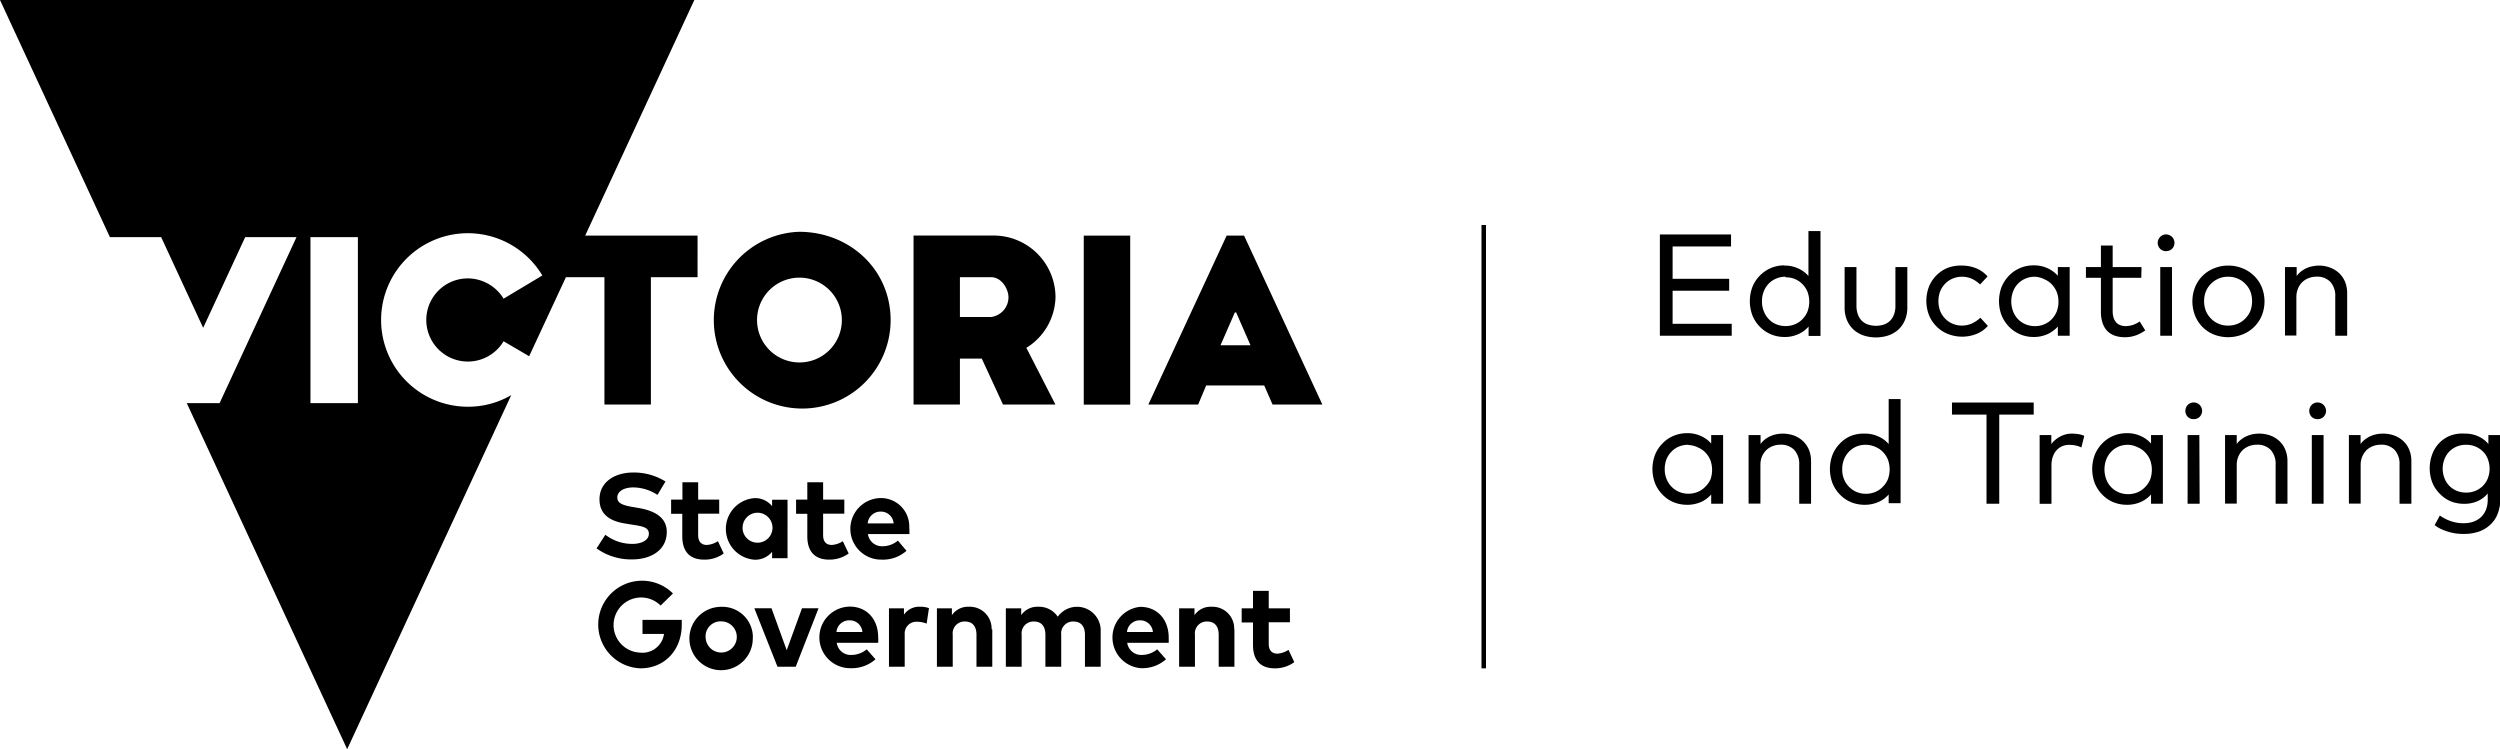 <svg xmlns="http://www.w3.org/2000/svg" width="333.7" height="100" viewBox="0 0 333.7 100"><title>department-of-education-and-training-victoria</title><path d="M231.15,44.81h-9.59V31.3h9.5v1.6h-7.8v4.31h7.55v1.6h-7.55v4.41h7.89Z" fill="#000001"/><path d="M238.16,35.45a4.21,4.21,0,0,1,1.88.39,3.81,3.81,0,0,1,1.35,1v-6H243v14h-1.59V43.59a3.81,3.81,0,0,1-1.35,1,4.21,4.21,0,0,1-1.88.39,4.54,4.54,0,0,1-3.26-1.35,4.63,4.63,0,0,1-1-1.51,5.41,5.41,0,0,1,0-3.84,4.63,4.63,0,0,1,1-1.51,4.54,4.54,0,0,1,3.26-1.35Zm.18,1.49a3,3,0,0,0-1.29.26,2.92,2.92,0,0,0-1,.7,3.06,3.06,0,0,0-.64,1.05,3.48,3.48,0,0,0-.22,1.28,3.3,3.3,0,0,0,.23,1.28,3.06,3.06,0,0,0,.64,1.05,2.82,2.82,0,0,0,1,.71,3.34,3.34,0,0,0,2.56,0,2.92,2.92,0,0,0,1-.7,3.14,3.14,0,0,0,.65-1,3.82,3.82,0,0,0,0-2.61,3.14,3.14,0,0,0-.65-1,3,3,0,0,0-2.27-.94Z" fill="#000001"/><path d="M254.59,41a4.28,4.28,0,0,1-.35,1.8,3.57,3.57,0,0,1-.92,1.26,4,4,0,0,1-1.34.74,5.32,5.32,0,0,1-3.16,0,4,4,0,0,1-1.34-.74,3.7,3.7,0,0,1-.92-1.26,4.27,4.27,0,0,1-.34-1.8V35.65h1.58v5.18A3.35,3.35,0,0,0,248,42a2.33,2.33,0,0,0,.54.84,2.26,2.26,0,0,0,.83.49,3.48,3.48,0,0,0,2.07,0A2.14,2.14,0,0,0,252.8,42a3.14,3.14,0,0,0,.2-1.21V35.65h1.59Z" fill="#000001"/><path d="M261.89,35.45a5,5,0,0,1,1.91.37,4,4,0,0,1,1.5,1.08l-1,1.07a4,4,0,0,0-1.1-.76,3.2,3.2,0,0,0-1.33-.27,3.08,3.08,0,0,0-1.23.25,2.87,2.87,0,0,0-1,.68,3.17,3.17,0,0,0-.66,1,3.81,3.81,0,0,0,0,2.66,3.17,3.17,0,0,0,.66,1,2.87,2.87,0,0,0,1,.68,3.08,3.08,0,0,0,1.23.25,3.36,3.36,0,0,0,1.36-.29,4.21,4.21,0,0,0,1.11-.76l1,1.09a3.94,3.94,0,0,1-1.51,1.07,5.17,5.17,0,0,1-3.84,0,4.38,4.38,0,0,1-1.51-1,4.53,4.53,0,0,1-1-1.51,5.3,5.3,0,0,1,0-3.8,4.53,4.53,0,0,1,1-1.51,4.38,4.38,0,0,1,1.51-1A4.92,4.92,0,0,1,261.89,35.45Z" fill="#000001"/><path d="M276.26,44.81h-1.58V43.59a4.28,4.28,0,0,1-1.35,1,4.39,4.39,0,0,1-1.89.39,4.54,4.54,0,0,1-3.26-1.35,4.91,4.91,0,0,1-1-1.51,5.41,5.41,0,0,1,0-3.84,4.91,4.91,0,0,1,1-1.51,4.54,4.54,0,0,1,3.26-1.35,4.39,4.39,0,0,1,1.89.39,4.28,4.28,0,0,1,1.35,1V35.65h1.58Zm-4.63-7.87a3.05,3.05,0,0,0-1.3.26,2.92,2.92,0,0,0-1,.7,3.06,3.06,0,0,0-.64,1.05,3.75,3.75,0,0,0,0,2.56,3,3,0,0,0,1.64,1.76,3.2,3.2,0,0,0,1.29.26,3.06,3.06,0,0,0,1.27-.25,2.92,2.92,0,0,0,1-.7,3.11,3.11,0,0,0,.64-1,3.45,3.45,0,0,0,.23-1.31,3.4,3.4,0,0,0-.23-1.3,3.29,3.29,0,0,0-.64-1,3,3,0,0,0-1-.69A3.12,3.12,0,0,0,271.63,36.94Z" fill="#000001"/><path d="M285.82,37.08H282v4.47a3,3,0,0,0,.13.89,1.83,1.83,0,0,0,.36.62,1.33,1.33,0,0,0,.55.35,2,2,0,0,0,.69.12,3.09,3.09,0,0,0,1-.17,3.66,3.66,0,0,0,.88-.45l.74,1.19a5,5,0,0,1-1.21.65,4.26,4.26,0,0,1-1.54.26,4,4,0,0,1-1.33-.21,2.62,2.62,0,0,1-1-.63,2.81,2.81,0,0,1-.62-1.07,4.59,4.59,0,0,1-.22-1.52v-4.5h-2V35.65h2V32.77H282v2.88h3.85Z" fill="#000001"/><path d="M289.12,31.29a1.12,1.12,0,0,1,.44.09,1.26,1.26,0,0,1,.36.24.88.88,0,0,1,.24.36,1.12,1.12,0,0,1,0,.88.92.92,0,0,1-.24.35,1,1,0,0,1-.36.23,1.11,1.11,0,0,1-.44.08.92.92,0,0,1-.43-.08,1,1,0,0,1-.35-.23,1.21,1.21,0,0,1-.24-.35,1.12,1.12,0,0,1,0-.88,1.41,1.41,0,0,1,.24-.36,1.21,1.21,0,0,1,.35-.24A1,1,0,0,1,289.12,31.29Zm.8,13.52h-1.57V35.65h1.57Z" fill="#000001"/><path d="M297.41,35.45a4.91,4.91,0,0,1,1.93.37,4.6,4.6,0,0,1,2.56,2.51,5.1,5.1,0,0,1,0,3.8,4.6,4.6,0,0,1-2.56,2.51,5.25,5.25,0,0,1-3.86,0A4.5,4.5,0,0,1,293,42.13a5.19,5.19,0,0,1,0-3.8,4.5,4.5,0,0,1,2.53-2.51A4.91,4.91,0,0,1,297.41,35.45Zm0,1.49a3.11,3.11,0,0,0-1.28.25,3.23,3.23,0,0,0-1.68,1.68,3.7,3.7,0,0,0,0,2.66,3.23,3.23,0,0,0,.68,1,3,3,0,0,0,1,.68,3.11,3.11,0,0,0,1.28.25,3.14,3.14,0,0,0,1.28-.25,3,3,0,0,0,1-.68,3.23,3.23,0,0,0,.68-1,3.81,3.81,0,0,0,0-2.66,3.23,3.23,0,0,0-.68-1,3,3,0,0,0-1-.68A3.14,3.14,0,0,0,297.41,36.94Z" fill="#000001"/><path d="M309.47,35.45a4.12,4.12,0,0,1,1.55.27,3.59,3.59,0,0,1,1.21.74,3.42,3.42,0,0,1,.79,1.16,4.07,4.07,0,0,1,.28,1.5v5.69h-1.59V39.63a2.8,2.8,0,0,0-.65-2,2.42,2.42,0,0,0-1.87-.7,2.85,2.85,0,0,0-1,.18,2.54,2.54,0,0,0-.87.54,2.51,2.51,0,0,0-.58.86,3,3,0,0,0-.22,1.14v5.14H305V35.65h1.56v1.19a3.28,3.28,0,0,1,.64-.65,3.48,3.48,0,0,1,.75-.43,3.19,3.19,0,0,1,.8-.23A4.9,4.9,0,0,1,309.47,35.45Z" fill="#000001"/><path d="M230,67.24h-1.59V66a3.81,3.81,0,0,1-1.35,1,4.49,4.49,0,0,1-1.88.38,4.81,4.81,0,0,1-1.8-.35,4.32,4.32,0,0,1-1.46-1,4.53,4.53,0,0,1-1-1.51,5.38,5.38,0,0,1,0-3.83,4.53,4.53,0,0,1,1-1.51,4.32,4.32,0,0,1,1.46-1,4.63,4.63,0,0,1,1.8-.36,4.21,4.21,0,0,1,1.88.39,3.81,3.81,0,0,1,1.35,1V58.07H230Zm-4.64-7.87a3.19,3.19,0,0,0-1.29.25,2.82,2.82,0,0,0-1,.71,3,3,0,0,0-.64,1,3.54,3.54,0,0,0-.22,1.29,3.3,3.3,0,0,0,.23,1.28,3.09,3.09,0,0,0,2.92,2,3.32,3.32,0,0,0,1.28-.25,2.92,2.92,0,0,0,1-.7,3.17,3.17,0,0,0,.66-.92,3.82,3.82,0,0,0,0-2.61,3.14,3.14,0,0,0-.65-1,2.89,2.89,0,0,0-1-.69,3.15,3.15,0,0,0-1.27-.33Z" fill="#000001"/><path d="M237.92,57.88a4.55,4.55,0,0,1,1.55.26,3.57,3.57,0,0,1,1.2.75,3.32,3.32,0,0,1,.79,1.16,3.88,3.88,0,0,1,.28,1.5v5.69h-1.58V62.06a2.79,2.79,0,0,0-.66-2,2.43,2.43,0,0,0-1.86-.7,2.85,2.85,0,0,0-1,.18,2.48,2.48,0,0,0-.86.53,2.81,2.81,0,0,0-.59.86,3,3,0,0,0-.21,1.15v5.14H233.4V58.07H235v1.2a2.78,2.78,0,0,1,.63-.65,3.48,3.48,0,0,1,.75-.43,3.78,3.78,0,0,1,.81-.24A4.88,4.88,0,0,1,237.92,57.88Z" fill="#000001"/><path d="M248.87,57.88a4.21,4.21,0,0,1,1.88.39,3.81,3.81,0,0,1,1.35,1v-6h1.59v13.9H252.1V66a3.81,3.81,0,0,1-1.35,1,4.49,4.49,0,0,1-1.88.38,4.81,4.81,0,0,1-1.8-.35,4.32,4.32,0,0,1-1.46-1,4.63,4.63,0,0,1-1-1.51,5.38,5.38,0,0,1,0-3.83,4.63,4.63,0,0,1,1-1.51,4.32,4.32,0,0,1,1.46-1A4.61,4.61,0,0,1,248.87,57.88Zm.19,1.49a3.2,3.2,0,0,0-1.3.25,3.1,3.1,0,0,0-1.64,1.75,3.54,3.54,0,0,0-.22,1.29,3.3,3.3,0,0,0,.23,1.28,3.16,3.16,0,0,0,1.64,1.71,3.2,3.2,0,0,0,1.29.26,3.23,3.23,0,0,0,1.27-.25,2.92,2.92,0,0,0,1-.7,3.08,3.08,0,0,0,.67-1,3.82,3.82,0,0,0,0-2.61,3.14,3.14,0,0,0-.65-1,2.89,2.89,0,0,0-1-.69A3.2,3.2,0,0,0,249.06,59.37Z" fill="#000001"/><path d="M271.46,55.34h-4.6v11.9h-1.7V55.34h-4.61V53.73h10.91Z" fill="#000001"/><path d="M276.53,57.88a5.46,5.46,0,0,1,.9.07,3,3,0,0,1,.78.23l-.39,1.55a2.9,2.9,0,0,0-.75-.26,3.75,3.75,0,0,0-.82-.09,2.31,2.31,0,0,0-1,.19,2.18,2.18,0,0,0-.76.55A2.55,2.55,0,0,0,274,61a3.39,3.39,0,0,0-.17,1.14v5.11h-1.58V58.07h1.56v1.21a3.41,3.41,0,0,1,1.17-1A3.22,3.22,0,0,1,276.53,57.88Z" fill="#000001"/><path d="M288.7,67.24h-1.58V66a3.94,3.94,0,0,1-1.36,1,4.49,4.49,0,0,1-1.88.38,4.81,4.81,0,0,1-1.8-.35,4.32,4.32,0,0,1-1.46-1,4.63,4.63,0,0,1-1-1.51,5.38,5.38,0,0,1,0-3.83,4.63,4.63,0,0,1,1-1.51,4.32,4.32,0,0,1,1.46-1,4.63,4.63,0,0,1,1.8-.36,4.21,4.21,0,0,1,1.88.39,3.85,3.85,0,0,1,1.36,1V58.07h1.58Zm-4.63-7.87a3.2,3.2,0,0,0-1.3.25,3.1,3.1,0,0,0-1.64,1.75,3.78,3.78,0,0,0,0,2.57,3,3,0,0,0,1.64,1.76,3.2,3.2,0,0,0,1.29.26,3.23,3.23,0,0,0,1.27-.25,2.92,2.92,0,0,0,1-.7,3,3,0,0,0,.67-1,3.82,3.82,0,0,0,0-2.61,3.14,3.14,0,0,0-.65-1,2.76,2.76,0,0,0-1-.69A3.15,3.15,0,0,0,284.07,59.37Z" fill="#000001"/><path d="M292.81,53.72a1.12,1.12,0,0,1,.44.09.88.88,0,0,1,.36.24,1.26,1.26,0,0,1,.24.36,1.12,1.12,0,0,1,.09.44,1,1,0,0,1-.09.43,1.26,1.26,0,0,1-.24.36,1.05,1.05,0,0,1-.36.23,1.25,1.25,0,0,1-.88,0,1.18,1.18,0,0,1-.35-.23,1,1,0,0,1-.23-.36,1,1,0,0,1-.09-.43,1.12,1.12,0,0,1,.09-.44,1,1,0,0,1,.23-.36,1,1,0,0,1,.35-.24A1.12,1.12,0,0,1,292.81,53.72Zm.8,13.52H292V58.07h1.57Z" fill="#000001"/><path d="M301.51,57.88a4.32,4.32,0,0,1,1.55.26,3.62,3.62,0,0,1,1.21.75,3.17,3.17,0,0,1,.78,1.16,3.88,3.88,0,0,1,.28,1.5v5.69h-1.58V62.06a2.8,2.8,0,0,0-.65-2,2.42,2.42,0,0,0-1.87-.7,2.85,2.85,0,0,0-1,.18,2.68,2.68,0,0,0-.87.53,2.78,2.78,0,0,0-.58.86,2.84,2.84,0,0,0-.22,1.15v5.14H297V58.07h1.56v1.2a2.82,2.82,0,0,1,.64-.65,3.48,3.48,0,0,1,.75-.43,3.86,3.86,0,0,1,.8-.24A4.88,4.88,0,0,1,301.51,57.88Z" fill="#000001"/><path d="M309.35,53.72a1.12,1.12,0,0,1,.44.09.88.88,0,0,1,.36.24,1.26,1.26,0,0,1,.24.36,1.12,1.12,0,0,1,.09.44,1,1,0,0,1-.09.43,1.26,1.26,0,0,1-.24.36,1.05,1.05,0,0,1-.36.23,1.25,1.25,0,0,1-.88,0,1.18,1.18,0,0,1-.35-.23,1,1,0,0,1-.23-.36,1,1,0,0,1-.09-.43,1.12,1.12,0,0,1,.09-.44,1,1,0,0,1,.23-.36,1,1,0,0,1,.35-.24A1.12,1.12,0,0,1,309.35,53.72Zm.8,13.52h-1.57V58.07h1.57Z" fill="#000001"/><path d="M318.05,57.88a4.32,4.32,0,0,1,1.55.26,3.62,3.62,0,0,1,1.21.75,3.17,3.17,0,0,1,.78,1.16,3.88,3.88,0,0,1,.28,1.5v5.69h-1.58V62.06a2.8,2.8,0,0,0-.65-2,2.42,2.42,0,0,0-1.87-.7,2.85,2.85,0,0,0-1,.18,2.52,2.52,0,0,0-.87.53,2.78,2.78,0,0,0-.58.86,2.84,2.84,0,0,0-.22,1.15v5.14h-1.57V58.07h1.56v1.2a2.82,2.82,0,0,1,.64-.65,3.48,3.48,0,0,1,.75-.43,3.86,3.86,0,0,1,.8-.24A4.9,4.9,0,0,1,318.05,57.88Z" fill="#000001"/><path d="M329,57.88a4.08,4.08,0,0,1,1.85.39,3.55,3.55,0,0,1,1.3,1v-1.2h1.59V66.6a5.28,5.28,0,0,1-.36,2,3.78,3.78,0,0,1-1,1.46,4.22,4.22,0,0,1-1.54.91,6.18,6.18,0,0,1-2,.3,7.59,7.59,0,0,1-1.07-.07,6.9,6.9,0,0,1-1-.23,7.09,7.09,0,0,1-1-.38,5,5,0,0,1-.79-.5l.69-1.28a5.46,5.46,0,0,0,1.46.75,5.08,5.08,0,0,0,1.69.28,4,4,0,0,0,1.34-.21,3,3,0,0,0,1-.6,2.84,2.84,0,0,0,.67-1,3.65,3.65,0,0,0,.23-1.35v-.81a3.63,3.63,0,0,1-1.3,1,4.35,4.35,0,0,1-1.85.38,4.8,4.8,0,0,1-1.8-.34,4.34,4.34,0,0,1-1.44-1,4.44,4.44,0,0,1-1-1.49,5.35,5.35,0,0,1,0-3.82,4.21,4.21,0,0,1,2.39-2.45A4.57,4.57,0,0,1,329,57.88Zm.18,1.49a3.11,3.11,0,0,0-1.28.25,2.89,2.89,0,0,0-1,.69,3.05,3.05,0,0,0-.62,1,3.51,3.51,0,0,0,0,2.5,3.05,3.05,0,0,0,.62,1,2.89,2.89,0,0,0,1,.69,3.11,3.11,0,0,0,1.28.25,3.21,3.21,0,0,0,1.26-.24,3.11,3.11,0,0,0,1-.68,3,3,0,0,0,.64-1,3.58,3.58,0,0,0,0-2.54,2.77,2.77,0,0,0-.64-1,3.11,3.11,0,0,0-1-.68,3.2,3.2,0,0,0-1.3-.24Z" fill="#000001"/><path d="M106.66,30.94a11.8,11.8,0,1,0,12.22,11.79C118.88,36,113.44,30.94,106.66,30.94Zm0,17.44a5.66,5.66,0,1,1,5.71-5.65A5.65,5.65,0,0,1,106.66,48.38Z" fill="#000001"/><path d="M140.89,39.66a8.26,8.26,0,0,0-8.3-8.22H121.94V54h6.19V47.87h2.92L133.88,54h7L137,46.43A8.16,8.16,0,0,0,140.89,39.66Zm-8.59,2.65h-4.17V37h4.17c1.39,0,2.31,1.57,2.31,2.68A2.65,2.65,0,0,1,132.3,42.31Z" fill="#000001"/><rect x="144.66" y="31.45" width="6.2" height="22.56" fill="#000001"/><path d="M166.06,31.45h-2.33L153.28,54h6.65L161,51.45h7.75L169.86,54h6.65Zm-3.15,14.64,1.92-4.39H165l1.92,4.39Z" fill="#000001"/><path d="M78.11,31.45,92.68,0H0L14.67,31.65h6.84l5.61,12.11,5.61-12.11h6.85L29.31,53.81H24.93L46.34,100l21.9-47.26a11.38,11.38,0,0,1-5.78,1.55,11.58,11.58,0,1,1,9.93-17.52l-5.17,3.1a5.62,5.62,0,0,0-4.76-2.71,5.55,5.55,0,1,0,4.76,8.39l3.41,2L75.54,37h5.14V54h6.2V37h6.23V31.45ZM47.77,53.81H41.44V31.65h6.33Z" fill="#000001"/><path d="M87.76,66.06a6,6,0,0,0-3.2-1c-1.26,0-2.16.5-2.16,1.36s1,1.08,2.33,1.3l.64.11C87.38,68.2,89,69.06,89,71c0,2.49-2.19,3.67-4.61,3.67a7.89,7.89,0,0,1-4.76-1.47l1.17-1.82a5.9,5.9,0,0,0,3.59,1.22c1.25,0,2.22-.49,2.22-1.36s-.86-1-2.43-1.24l-.72-.12c-2-.31-3.44-1.19-3.44-3.23,0-2.35,2.09-3.58,4.5-3.58a8,8,0,0,1,4.31,1.2Z" fill="#000001"/><path d="M96,68.56H93.19v2.85c0,1,.52,1.33,1.17,1.33a3.11,3.11,0,0,0,1.47-.5l.77,1.64a4.28,4.28,0,0,1-2.6.82c-1.94,0-2.93-1.09-2.93-3.12v-3H89.58V66.69h1.51V64.37h2.1v2.32H96Z" fill="#000001"/><path d="M99.12,70.59a2,2,0,1,0,2-2.15,2,2,0,0,0-2,2c0,.06,0,.11,0,.16m6,3.91h-2.06v-.86a2.9,2.9,0,0,1-2.34,1.06,4.12,4.12,0,0,1,0-8.22,2.9,2.9,0,0,1,2.34,1.07v-.86h2.06Z" fill="#000001"/><path d="M112.7,68.56h-2.83v2.85c0,1,.51,1.33,1.17,1.33a3.07,3.07,0,0,0,1.46-.5l.78,1.64a4.36,4.36,0,0,1-2.59.82c-1.94,0-2.93-1.09-2.93-3.12v-3h-1.5V66.69h1.5V64.37h2.11v2.32h2.83Z" fill="#000001"/><path d="M115.82,69.86h3.46a1.69,1.69,0,0,0-1.7-1.57,1.71,1.71,0,0,0-1.76,1.57m5.57.72c0,.24,0,.47,0,.71h-5.54a1.89,1.89,0,0,0,2,1.62,3.14,3.14,0,0,0,2-.75L121,73.52a4.74,4.74,0,0,1-3.33,1.18,4.11,4.11,0,1,1-.11-8.22,3.78,3.78,0,0,1,3.81,3.75c0,.11,0,.23,0,.35" fill="#000001"/><path d="M89.8,79.24l-1.62,1.59a3.68,3.68,0,1,0-2.76,6.28,2.9,2.9,0,0,0,3.21-2.49H85.76V82.74H91v.64c0,3.42-2.31,5.83-5.51,5.83a5.85,5.85,0,1,1,4.33-10" fill="#000001"/><path d="M94.19,85.1a2.08,2.08,0,1,0,2.07-2.16,2,2,0,0,0-2.08,1.92,1.93,1.93,0,0,0,0,.24m6.3,0A4.23,4.23,0,1,1,96.13,81h.13a4.07,4.07,0,0,1,4.23,3.89v.22" fill="#000001"/><polygon points="106.21 89 103.78 89 100.69 81.19 102.98 81.19 105.01 86.79 107.05 81.19 109.26 81.19 106.21 89" fill="#000001"/><path d="M111.65,84.36h3.46a1.68,1.68,0,0,0-1.7-1.56,1.71,1.71,0,0,0-1.76,1.56m5.57.73a4.21,4.21,0,0,1,0,.71h-5.53a1.87,1.87,0,0,0,2,1.62,3.19,3.19,0,0,0,2-.75L116.86,88a4.75,4.75,0,0,1-3.33,1.19,4.11,4.11,0,0,1-.1-8.22h0c2.25,0,3.79,1.66,3.79,4.1" fill="#000001"/><path d="M124,81.16l-.31,2.08a3.51,3.51,0,0,0-1.28-.25,1.56,1.56,0,0,0-1.65,1.46,1.51,1.51,0,0,0,0,.3V89h-2.1V81.2h2v.85a2.46,2.46,0,0,1,2.2-1.06,3.11,3.11,0,0,1,1.09.17" fill="#000001"/><path d="M132.45,84v5h-2.11V84.71c0-1.13-.56-1.75-1.52-1.75a1.58,1.58,0,0,0-1.65,1.76V89h-2.11V81.2h2v.91a2.62,2.62,0,0,1,2.3-1.12,2.91,2.91,0,0,1,3,2.82V84" fill="#000001"/><path d="M146.92,84v5h-2.1V84.71c0-1.13-.57-1.75-1.52-1.75a1.58,1.58,0,0,0-1.65,1.76V89h-2.11V84.71c0-1.13-.56-1.75-1.52-1.75a1.58,1.58,0,0,0-1.65,1.76V89h-2.11V81.2h2.05v.91a2.62,2.62,0,0,1,2.3-1.12,3,3,0,0,1,2.58,1.33A3.16,3.16,0,0,1,146.92,84" fill="#000001"/><path d="M150.43,84.36h3.46a1.69,1.69,0,0,0-1.7-1.56,1.71,1.71,0,0,0-1.76,1.56m5.57.73v.71h-5.54a1.89,1.89,0,0,0,2,1.62,3.19,3.19,0,0,0,2-.75L155.64,88a4.79,4.79,0,0,1-3.33,1.19A4.11,4.11,0,0,1,152.2,81c2.25,0,3.79,1.66,3.8,4.1" fill="#000001"/><path d="M164.77,84v5h-2.1V84.71c0-1.13-.56-1.75-1.52-1.75a1.58,1.58,0,0,0-1.65,1.76V89h-2.11V81.2h2.05v.91a2.6,2.6,0,0,1,2.3-1.12,2.9,2.9,0,0,1,3,2.8V84" fill="#000001"/><path d="M172.18,83.06h-2.83v2.86c0,1,.52,1.33,1.17,1.33a3.09,3.09,0,0,0,1.47-.51l.77,1.64a4.3,4.3,0,0,1-2.59.83c-1.93,0-2.92-1.1-2.92-3.12v-3h-1.51V81.2h1.51V78.87h2.1V81.2h2.83Z" fill="#000001"/><rect x="197.75" y="30.03" width="0.6" height="59.18" fill="#000001"/></svg>